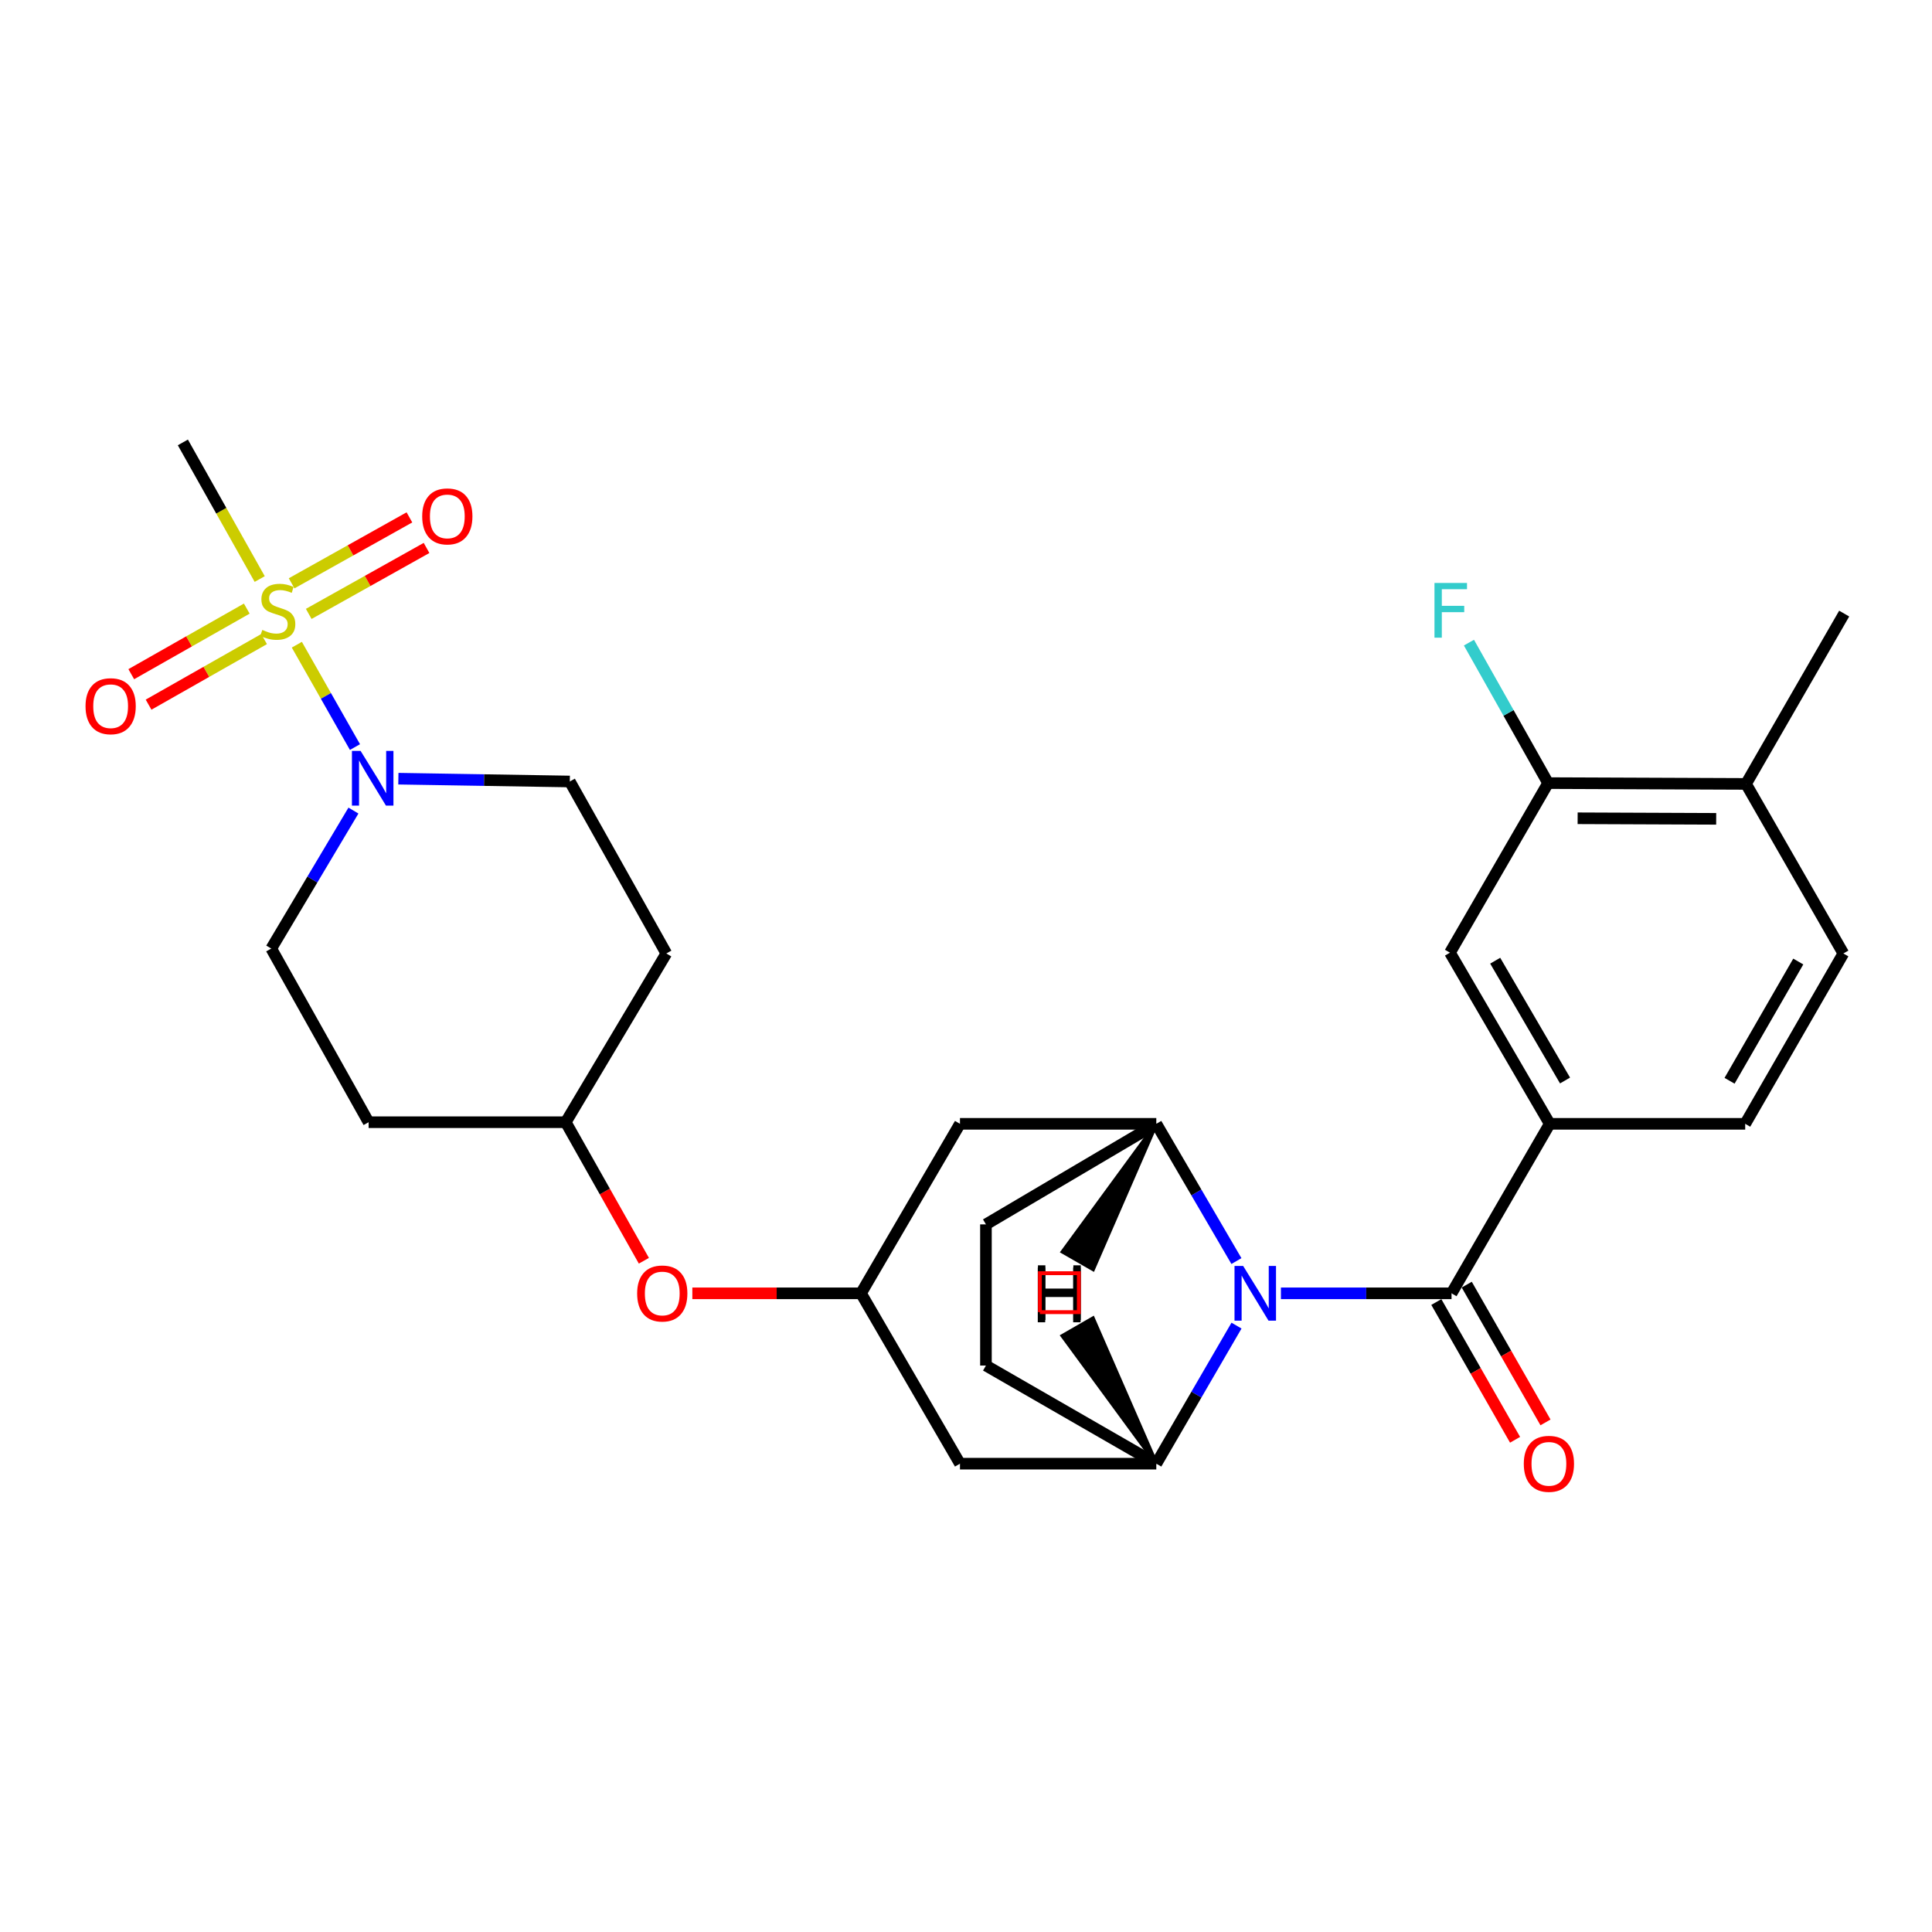 <?xml version='1.0' encoding='iso-8859-1'?>
<svg version='1.1' baseProfile='full'
              xmlns='http://www.w3.org/2000/svg'
                      xmlns:rdkit='http://www.rdkit.org/xml'
                      xmlns:xlink='http://www.w3.org/1999/xlink'
                  xml:space='preserve'
width='1000px' height='1000px' viewBox='0 0 1000 1000'>
<!-- END OF HEADER -->
<rect style='opacity:1.0;fill:#FFFFFF;stroke:none' width='1000' height='1000' x='0' y='0'> </rect>
<path class='bond-2' d='M 153.64,333.699 L 168.685,360.189' style='fill:none;fill-rule:evenodd;stroke:#CCCC00;stroke-width:6px;stroke-linecap:butt;stroke-linejoin:miter;stroke-opacity:1' />
<path class='bond-2' d='M 168.685,360.189 L 183.731,386.679' style='fill:none;fill-rule:evenodd;stroke:#0000FF;stroke-width:6px;stroke-linecap:butt;stroke-linejoin:miter;stroke-opacity:1' />
<path class='bond-11' d='M 127.73,315.013 L 97.839,331.985' style='fill:none;fill-rule:evenodd;stroke:#CCCC00;stroke-width:6px;stroke-linecap:butt;stroke-linejoin:miter;stroke-opacity:1' />
<path class='bond-11' d='M 97.839,331.985 L 67.947,348.958' style='fill:none;fill-rule:evenodd;stroke:#FF0000;stroke-width:6px;stroke-linecap:butt;stroke-linejoin:miter;stroke-opacity:1' />
<path class='bond-11' d='M 136.687,330.787 L 106.795,347.759' style='fill:none;fill-rule:evenodd;stroke:#CCCC00;stroke-width:6px;stroke-linecap:butt;stroke-linejoin:miter;stroke-opacity:1' />
<path class='bond-11' d='M 106.795,347.759 L 76.903,364.732' style='fill:none;fill-rule:evenodd;stroke:#FF0000;stroke-width:6px;stroke-linecap:butt;stroke-linejoin:miter;stroke-opacity:1' />
<path class='bond-12' d='M 159.8,317.755 L 190.289,300.687' style='fill:none;fill-rule:evenodd;stroke:#CCCC00;stroke-width:6px;stroke-linecap:butt;stroke-linejoin:miter;stroke-opacity:1' />
<path class='bond-12' d='M 190.289,300.687 L 220.778,283.618' style='fill:none;fill-rule:evenodd;stroke:#FF0000;stroke-width:6px;stroke-linecap:butt;stroke-linejoin:miter;stroke-opacity:1' />
<path class='bond-12' d='M 150.939,301.928 L 181.428,284.859' style='fill:none;fill-rule:evenodd;stroke:#CCCC00;stroke-width:6px;stroke-linecap:butt;stroke-linejoin:miter;stroke-opacity:1' />
<path class='bond-12' d='M 181.428,284.859 L 211.917,267.79' style='fill:none;fill-rule:evenodd;stroke:#FF0000;stroke-width:6px;stroke-linecap:butt;stroke-linejoin:miter;stroke-opacity:1' />
<path class='bond-24' d='M 134.424,299.707 L 114.536,264.349' style='fill:none;fill-rule:evenodd;stroke:#CCCC00;stroke-width:6px;stroke-linecap:butt;stroke-linejoin:miter;stroke-opacity:1' />
<path class='bond-24' d='M 114.536,264.349 L 94.648,228.991' style='fill:none;fill-rule:evenodd;stroke:#000000;stroke-width:6px;stroke-linecap:butt;stroke-linejoin:miter;stroke-opacity:1' />
<path class='bond-0' d='M 640.015,686.135 L 619.258,721.864' style='fill:none;fill-rule:evenodd;stroke:#0000FF;stroke-width:6px;stroke-linecap:butt;stroke-linejoin:miter;stroke-opacity:1' />
<path class='bond-0' d='M 619.258,721.864 L 598.5,757.593' style='fill:none;fill-rule:evenodd;stroke:#000000;stroke-width:6px;stroke-linecap:butt;stroke-linejoin:miter;stroke-opacity:1' />
<path class='bond-1' d='M 663.003,669.425 L 707.158,669.425' style='fill:none;fill-rule:evenodd;stroke:#0000FF;stroke-width:6px;stroke-linecap:butt;stroke-linejoin:miter;stroke-opacity:1' />
<path class='bond-1' d='M 707.158,669.425 L 751.314,669.425' style='fill:none;fill-rule:evenodd;stroke:#000000;stroke-width:6px;stroke-linecap:butt;stroke-linejoin:miter;stroke-opacity:1' />
<path class='bond-29' d='M 639.973,652.726 L 619.236,617.208' style='fill:none;fill-rule:evenodd;stroke:#0000FF;stroke-width:6px;stroke-linecap:butt;stroke-linejoin:miter;stroke-opacity:1' />
<path class='bond-29' d='M 619.236,617.208 L 598.5,581.691' style='fill:none;fill-rule:evenodd;stroke:#000000;stroke-width:6px;stroke-linecap:butt;stroke-linejoin:miter;stroke-opacity:1' />
<path class='bond-5' d='M 751.314,669.425 L 802.134,581.691' style='fill:none;fill-rule:evenodd;stroke:#000000;stroke-width:6px;stroke-linecap:butt;stroke-linejoin:miter;stroke-opacity:1' />
<path class='bond-13' d='M 743.44,673.926 L 763.82,709.581' style='fill:none;fill-rule:evenodd;stroke:#000000;stroke-width:6px;stroke-linecap:butt;stroke-linejoin:miter;stroke-opacity:1' />
<path class='bond-13' d='M 763.82,709.581 L 784.2,745.235' style='fill:none;fill-rule:evenodd;stroke:#FF0000;stroke-width:6px;stroke-linecap:butt;stroke-linejoin:miter;stroke-opacity:1' />
<path class='bond-13' d='M 759.188,664.925 L 779.568,700.579' style='fill:none;fill-rule:evenodd;stroke:#000000;stroke-width:6px;stroke-linecap:butt;stroke-linejoin:miter;stroke-opacity:1' />
<path class='bond-13' d='M 779.568,700.579 L 799.948,736.233' style='fill:none;fill-rule:evenodd;stroke:#FF0000;stroke-width:6px;stroke-linecap:butt;stroke-linejoin:miter;stroke-opacity:1' />
<path class='bond-14' d='M 206.194,403.045 L 250.56,403.772' style='fill:none;fill-rule:evenodd;stroke:#0000FF;stroke-width:6px;stroke-linecap:butt;stroke-linejoin:miter;stroke-opacity:1' />
<path class='bond-14' d='M 250.56,403.772 L 294.927,404.5' style='fill:none;fill-rule:evenodd;stroke:#000000;stroke-width:6px;stroke-linecap:butt;stroke-linejoin:miter;stroke-opacity:1' />
<path class='bond-15' d='M 182.941,419.552 L 161.67,455.263' style='fill:none;fill-rule:evenodd;stroke:#0000FF;stroke-width:6px;stroke-linecap:butt;stroke-linejoin:miter;stroke-opacity:1' />
<path class='bond-15' d='M 161.67,455.263 L 140.4,490.974' style='fill:none;fill-rule:evenodd;stroke:#000000;stroke-width:6px;stroke-linecap:butt;stroke-linejoin:miter;stroke-opacity:1' />
<path class='bond-3' d='M 598.5,581.691 L 496.879,581.691' style='fill:none;fill-rule:evenodd;stroke:#000000;stroke-width:6px;stroke-linecap:butt;stroke-linejoin:miter;stroke-opacity:1' />
<path class='bond-17' d='M 598.5,581.691 L 510.322,633.741' style='fill:none;fill-rule:evenodd;stroke:#000000;stroke-width:6px;stroke-linecap:butt;stroke-linejoin:miter;stroke-opacity:1' />
<path class='bond-32' d='M 598.5,581.691 L 550.035,647.892 L 565.766,656.923 Z' style='fill:#000000;fill-rule:evenodd;fill-opacity:1;stroke:#000000;stroke-width:2px;stroke-linecap:butt;stroke-linejoin:miter;stroke-opacity:1;' />
<path class='bond-4' d='M 598.5,757.593 L 496.879,757.593' style='fill:none;fill-rule:evenodd;stroke:#000000;stroke-width:6px;stroke-linecap:butt;stroke-linejoin:miter;stroke-opacity:1' />
<path class='bond-16' d='M 598.5,757.593 L 510.322,706.803' style='fill:none;fill-rule:evenodd;stroke:#000000;stroke-width:6px;stroke-linecap:butt;stroke-linejoin:miter;stroke-opacity:1' />
<path class='bond-33' d='M 598.5,757.593 L 565.691,682.407 L 549.97,691.455 Z' style='fill:#000000;fill-rule:evenodd;fill-opacity:1;stroke:#000000;stroke-width:2px;stroke-linecap:butt;stroke-linejoin:miter;stroke-opacity:1;' />
<path class='bond-9' d='M 802.134,581.691 L 750.498,493.101' style='fill:none;fill-rule:evenodd;stroke:#000000;stroke-width:6px;stroke-linecap:butt;stroke-linejoin:miter;stroke-opacity:1' />
<path class='bond-9' d='M 810.06,559.268 L 773.915,497.255' style='fill:none;fill-rule:evenodd;stroke:#000000;stroke-width:6px;stroke-linecap:butt;stroke-linejoin:miter;stroke-opacity:1' />
<path class='bond-19' d='M 802.134,581.691 L 903.312,581.691' style='fill:none;fill-rule:evenodd;stroke:#000000;stroke-width:6px;stroke-linecap:butt;stroke-linejoin:miter;stroke-opacity:1' />
<path class='bond-6' d='M 496.879,581.691 L 445.655,669.425' style='fill:none;fill-rule:evenodd;stroke:#000000;stroke-width:6px;stroke-linecap:butt;stroke-linejoin:miter;stroke-opacity:1' />
<path class='bond-7' d='M 496.879,757.593 L 445.655,669.425' style='fill:none;fill-rule:evenodd;stroke:#000000;stroke-width:6px;stroke-linecap:butt;stroke-linejoin:miter;stroke-opacity:1' />
<path class='bond-8' d='M 445.655,669.425 L 402.006,669.425' style='fill:none;fill-rule:evenodd;stroke:#000000;stroke-width:6px;stroke-linecap:butt;stroke-linejoin:miter;stroke-opacity:1' />
<path class='bond-8' d='M 402.006,669.425 L 358.356,669.425' style='fill:none;fill-rule:evenodd;stroke:#FF0000;stroke-width:6px;stroke-linecap:butt;stroke-linejoin:miter;stroke-opacity:1' />
<path class='bond-10' d='M 750.498,493.101 L 801.288,405.336' style='fill:none;fill-rule:evenodd;stroke:#000000;stroke-width:6px;stroke-linecap:butt;stroke-linejoin:miter;stroke-opacity:1' />
<path class='bond-26' d='M 801.288,405.336 L 780.806,368.981' style='fill:none;fill-rule:evenodd;stroke:#000000;stroke-width:6px;stroke-linecap:butt;stroke-linejoin:miter;stroke-opacity:1' />
<path class='bond-26' d='M 780.806,368.981 L 760.324,332.625' style='fill:none;fill-rule:evenodd;stroke:#33CCCC;stroke-width:6px;stroke-linecap:butt;stroke-linejoin:miter;stroke-opacity:1' />
<path class='bond-31' d='M 801.288,405.336 L 903.735,405.749' style='fill:none;fill-rule:evenodd;stroke:#000000;stroke-width:6px;stroke-linecap:butt;stroke-linejoin:miter;stroke-opacity:1' />
<path class='bond-31' d='M 816.582,423.537 L 888.295,423.827' style='fill:none;fill-rule:evenodd;stroke:#000000;stroke-width:6px;stroke-linecap:butt;stroke-linejoin:miter;stroke-opacity:1' />
<path class='bond-22' d='M 294.927,404.5 L 344.891,493.514' style='fill:none;fill-rule:evenodd;stroke:#000000;stroke-width:6px;stroke-linecap:butt;stroke-linejoin:miter;stroke-opacity:1' />
<path class='bond-23' d='M 140.4,490.974 L 190.797,580.855' style='fill:none;fill-rule:evenodd;stroke:#000000;stroke-width:6px;stroke-linecap:butt;stroke-linejoin:miter;stroke-opacity:1' />
<path class='bond-30' d='M 510.322,706.803 L 510.322,633.741' style='fill:none;fill-rule:evenodd;stroke:#000000;stroke-width:6px;stroke-linecap:butt;stroke-linejoin:miter;stroke-opacity:1' />
<path class='bond-18' d='M 903.735,405.749 L 954.122,493.514' style='fill:none;fill-rule:evenodd;stroke:#000000;stroke-width:6px;stroke-linecap:butt;stroke-linejoin:miter;stroke-opacity:1' />
<path class='bond-27' d='M 903.735,405.749 L 954.545,317.592' style='fill:none;fill-rule:evenodd;stroke:#000000;stroke-width:6px;stroke-linecap:butt;stroke-linejoin:miter;stroke-opacity:1' />
<path class='bond-21' d='M 903.312,581.691 L 954.122,493.514' style='fill:none;fill-rule:evenodd;stroke:#000000;stroke-width:6px;stroke-linecap:butt;stroke-linejoin:miter;stroke-opacity:1' />
<path class='bond-21' d='M 895.217,559.408 L 930.784,497.684' style='fill:none;fill-rule:evenodd;stroke:#000000;stroke-width:6px;stroke-linecap:butt;stroke-linejoin:miter;stroke-opacity:1' />
<path class='bond-20' d='M 333.272,652.563 L 313.047,616.709' style='fill:none;fill-rule:evenodd;stroke:#FF0000;stroke-width:6px;stroke-linecap:butt;stroke-linejoin:miter;stroke-opacity:1' />
<path class='bond-20' d='M 313.047,616.709 L 292.821,580.855' style='fill:none;fill-rule:evenodd;stroke:#000000;stroke-width:6px;stroke-linecap:butt;stroke-linejoin:miter;stroke-opacity:1' />
<path class='bond-28' d='M 344.891,493.514 L 292.821,580.855' style='fill:none;fill-rule:evenodd;stroke:#000000;stroke-width:6px;stroke-linecap:butt;stroke-linejoin:miter;stroke-opacity:1' />
<path class='bond-25' d='M 190.797,580.855 L 292.821,580.855' style='fill:none;fill-rule:evenodd;stroke:#000000;stroke-width:6px;stroke-linecap:butt;stroke-linejoin:miter;stroke-opacity:1' />
<path  class='atom-0' d='M 135.775 326.052
Q 136.095 326.172, 137.415 326.732
Q 138.735 327.292, 140.175 327.652
Q 141.655 327.972, 143.095 327.972
Q 145.775 327.972, 147.335 326.692
Q 148.895 325.372, 148.895 323.092
Q 148.895 321.532, 148.095 320.572
Q 147.335 319.612, 146.135 319.092
Q 144.935 318.572, 142.935 317.972
Q 140.415 317.212, 138.895 316.492
Q 137.415 315.772, 136.335 314.252
Q 135.295 312.732, 135.295 310.172
Q 135.295 306.612, 137.695 304.412
Q 140.135 302.212, 144.935 302.212
Q 148.215 302.212, 151.935 303.772
L 151.015 306.852
Q 147.615 305.452, 145.055 305.452
Q 142.295 305.452, 140.775 306.612
Q 139.255 307.732, 139.295 309.692
Q 139.295 311.212, 140.055 312.132
Q 140.855 313.052, 141.975 313.572
Q 143.135 314.092, 145.055 314.692
Q 147.615 315.492, 149.135 316.292
Q 150.655 317.092, 151.735 318.732
Q 152.855 320.332, 152.855 323.092
Q 152.855 327.012, 150.215 329.132
Q 147.615 331.212, 143.255 331.212
Q 140.735 331.212, 138.815 330.652
Q 136.935 330.132, 134.695 329.212
L 135.775 326.052
' fill='#CCCC00'/>
<path  class='atom-1' d='M 643.463 655.265
L 652.743 670.265
Q 653.663 671.745, 655.143 674.425
Q 656.623 677.105, 656.703 677.265
L 656.703 655.265
L 660.463 655.265
L 660.463 683.585
L 656.583 683.585
L 646.623 667.185
Q 645.463 665.265, 644.223 663.065
Q 643.023 660.865, 642.663 660.185
L 642.663 683.585
L 638.983 683.585
L 638.983 655.265
L 643.463 655.265
' fill='#0000FF'/>
<path  class='atom-3' d='M 186.643 388.667
L 195.923 403.667
Q 196.843 405.147, 198.323 407.827
Q 199.803 410.507, 199.883 410.667
L 199.883 388.667
L 203.643 388.667
L 203.643 416.987
L 199.763 416.987
L 189.803 400.587
Q 188.643 398.667, 187.403 396.467
Q 186.203 394.267, 185.843 393.587
L 185.843 416.987
L 182.163 416.987
L 182.163 388.667
L 186.643 388.667
' fill='#0000FF'/>
<path  class='atom-12' d='M 44.271 365.53
Q 44.271 358.73, 47.631 354.93
Q 50.991 351.13, 57.271 351.13
Q 63.551 351.13, 66.911 354.93
Q 70.271 358.73, 70.271 365.53
Q 70.271 372.41, 66.871 376.33
Q 63.471 380.21, 57.271 380.21
Q 51.031 380.21, 47.631 376.33
Q 44.271 372.45, 44.271 365.53
M 57.271 377.01
Q 61.591 377.01, 63.911 374.13
Q 66.271 371.21, 66.271 365.53
Q 66.271 359.97, 63.911 357.17
Q 61.591 354.33, 57.271 354.33
Q 52.951 354.33, 50.591 357.13
Q 48.271 359.93, 48.271 365.53
Q 48.271 371.25, 50.591 374.13
Q 52.951 377.01, 57.271 377.01
' fill='#FF0000'/>
<path  class='atom-13' d='M 218.53 267.285
Q 218.53 260.485, 221.89 256.685
Q 225.25 252.885, 231.53 252.885
Q 237.81 252.885, 241.17 256.685
Q 244.53 260.485, 244.53 267.285
Q 244.53 274.165, 241.13 278.085
Q 237.73 281.965, 231.53 281.965
Q 225.29 281.965, 221.89 278.085
Q 218.53 274.205, 218.53 267.285
M 231.53 278.765
Q 235.85 278.765, 238.17 275.885
Q 240.53 272.965, 240.53 267.285
Q 240.53 261.725, 238.17 258.925
Q 235.85 256.085, 231.53 256.085
Q 227.21 256.085, 224.85 258.885
Q 222.53 261.685, 222.53 267.285
Q 222.53 273.005, 224.85 275.885
Q 227.21 278.765, 231.53 278.765
' fill='#FF0000'/>
<path  class='atom-14' d='M 788.711 757.673
Q 788.711 750.873, 792.071 747.073
Q 795.431 743.273, 801.711 743.273
Q 807.991 743.273, 811.351 747.073
Q 814.711 750.873, 814.711 757.673
Q 814.711 764.553, 811.311 768.473
Q 807.911 772.353, 801.711 772.353
Q 795.471 772.353, 792.071 768.473
Q 788.711 764.593, 788.711 757.673
M 801.711 769.153
Q 806.031 769.153, 808.351 766.273
Q 810.711 763.353, 810.711 757.673
Q 810.711 752.113, 808.351 749.313
Q 806.031 746.473, 801.711 746.473
Q 797.391 746.473, 795.031 749.273
Q 792.711 752.073, 792.711 757.673
Q 792.711 763.393, 795.031 766.273
Q 797.391 769.153, 801.711 769.153
' fill='#FF0000'/>
<path  class='atom-21' d='M 329.785 669.505
Q 329.785 662.705, 333.145 658.905
Q 336.505 655.105, 342.785 655.105
Q 349.065 655.105, 352.425 658.905
Q 355.785 662.705, 355.785 669.505
Q 355.785 676.385, 352.385 680.305
Q 348.985 684.185, 342.785 684.185
Q 336.545 684.185, 333.145 680.305
Q 329.785 676.425, 329.785 669.505
M 342.785 680.985
Q 347.105 680.985, 349.425 678.105
Q 351.785 675.185, 351.785 669.505
Q 351.785 663.945, 349.425 661.145
Q 347.105 658.305, 342.785 658.305
Q 338.465 658.305, 336.105 661.105
Q 333.785 663.905, 333.785 669.505
Q 333.785 675.225, 336.105 678.105
Q 338.465 680.985, 342.785 680.985
' fill='#FF0000'/>
<path  class='atom-27' d='M 742.481 301.739
L 759.321 301.739
L 759.321 304.979
L 746.281 304.979
L 746.281 313.579
L 757.881 313.579
L 757.881 316.859
L 746.281 316.859
L 746.281 330.059
L 742.481 330.059
L 742.481 301.739
' fill='#33CCCC'/>
<path  class='atom-29' d='M 537.245 654.927
L 541.085 654.927
L 541.085 666.967
L 555.565 666.967
L 555.565 654.927
L 559.405 654.927
L 559.405 683.247
L 555.565 683.247
L 555.565 670.167
L 541.085 670.167
L 541.085 683.247
L 537.245 683.247
L 537.245 654.927
' fill='#000000'/>
<path  class='atom-30' d='M 537.151 656.091
L 540.991 656.091
L 540.991 668.131
L 555.471 668.131
L 555.471 656.091
L 559.311 656.091
L 559.311 684.411
L 555.471 684.411
L 555.471 671.331
L 540.991 671.331
L 540.991 684.411
L 537.151 684.411
L 537.151 656.091
' fill='#000000'/>
<path d='M 538.247,679.164 L 538.247,659.009 L 558.402,659.009 L 558.402,679.164 L 538.247,679.164' style='fill:none;stroke:#FF0000;stroke-width:2px;stroke-linecap:butt;stroke-linejoin:miter;stroke-opacity:1;' />
</svg>
